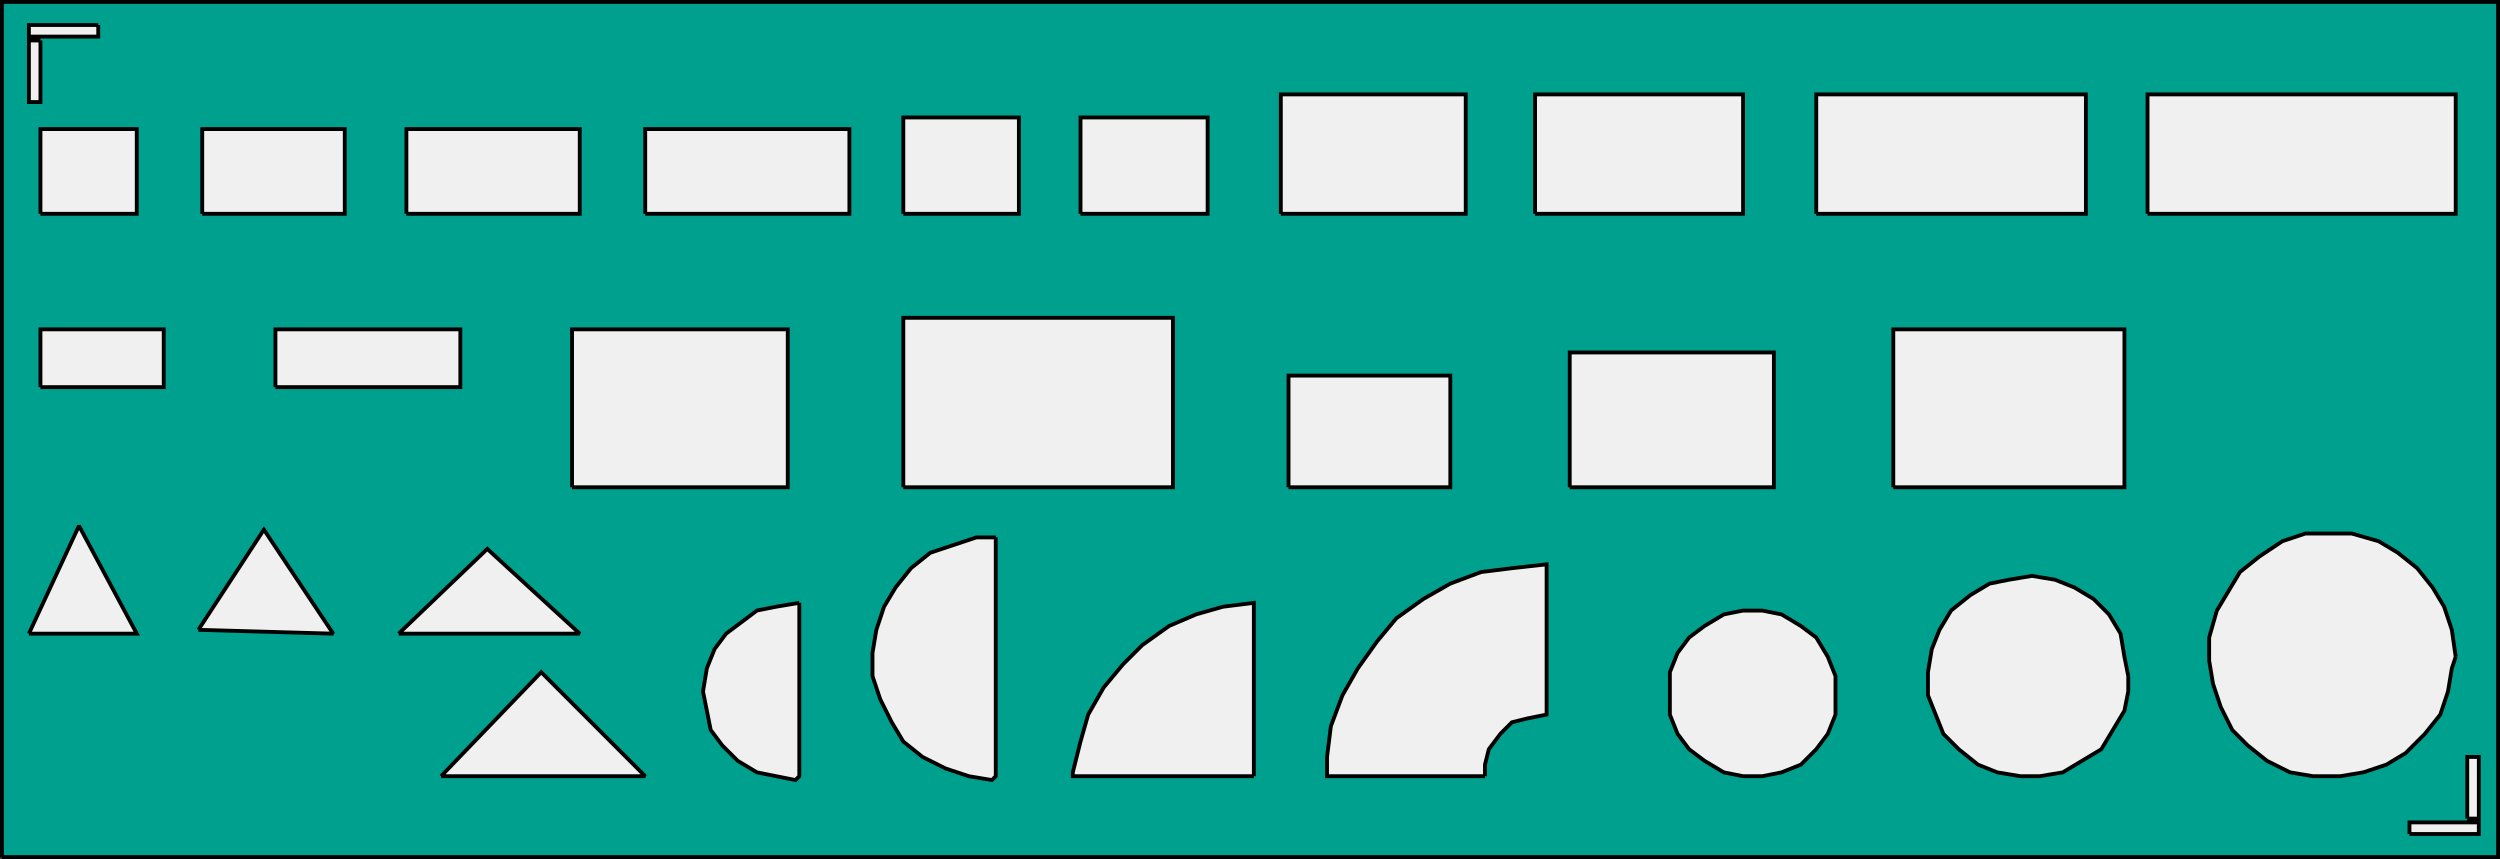 <svg xmlns="http://www.w3.org/2000/svg" width="649" height="223" version="1.2"><rect width="100%" height="100%" fill="#333333" stroke="none"/><g fill="none" fill-rule="evenodd" stroke="#000" stroke-miterlimit="2" font-family="'Sans Serif'" font-size="12.5" font-weight="400"><path fill="#00a08e" d="M.5 222.5h648V.5H.5v222" vector-effect="non-scaling-stroke"/><path fill="#f0f0f0" d="M625.5 216.5v-3h18v3h-18m15-4v-16h3v16h-3m-615-206v3h-18v-3h18m-15 4v16h-3v-16h3m0 45v-22h25v22h-25m42 0v-22h37v22h-37m53 0v-22h45v22h-45m62 0v-22h53v22h-53m67 0v-25h30v25h-30m46 0v-25h33v25h-33m52 0v-31h48v31h-48m66 0v-31h54v31h-54m73 0v-31h70v31h-70m86 0v-31h80v31h-80m-547 45v-15h32v15h-32m61 0v-15h48v15h-48m77 26v-41h56v41h-56m86 0v-44h70v44h-70m100 0v-29h42v29h-42m73 0v-35h53v35h-53m84 0v-41h60v41h-60m-484 38 13-28 15 28h-28m44-1 17-26 18 27-35-1m52 1 23-22 24 22h-47m11 37 26-27 27 27h-53m93-45-6 1-5 1-4 3-4 3-3 4-2 5-1 6 1 5 1 5 3 4 4 4 5 3 5 1 5 1 1-1v-45m51-17h-5l-6 2-6 2-5 4-4 5-3 5-2 6-1 6v6l2 6 3 6 3 5 5 4 6 3 6 2 6 1 1-1v-62m67 62v-45l-8 1-7 2-7 3-7 5-5 5-5 6-4 7-2 7-2 8v1h47m60 0v-3l1-4 3-4 3-3 4-1 5-1v-39l-9 1-8 1-8 3-7 4-7 5-5 6-5 7-4 7-3 8-1 8v5h41m91-21v-5l-2-5-3-5-4-3-5-3-5-1h-5l-5 1-5 3-4 3-3 4-2 5v11l2 5 3 4 4 3 5 3 5 1h5l5-1 5-2 4-4 3-4 2-5v-5m76-5-1-5-1-6-3-5-4-4-5-3-5-2-6-1-6 1-5 1-5 3-5 4-3 5-2 5-1 6v6l2 5 2 5 4 4 5 4 5 2 6 1h5l6-1 5-3 5-3 3-5 3-5 1-5v-4m85-5-1-7-2-6-3-5-4-5-5-4-5-3-7-2h-12l-6 2-6 4-5 4-3 5-3 5-2 7v6l1 6 2 6 3 6 4 4 5 4 6 3 6 1h7l6-1 6-2 5-3 5-5 4-5 2-6 1-6 1-3" vector-effect="non-scaling-stroke"/></g></svg>
